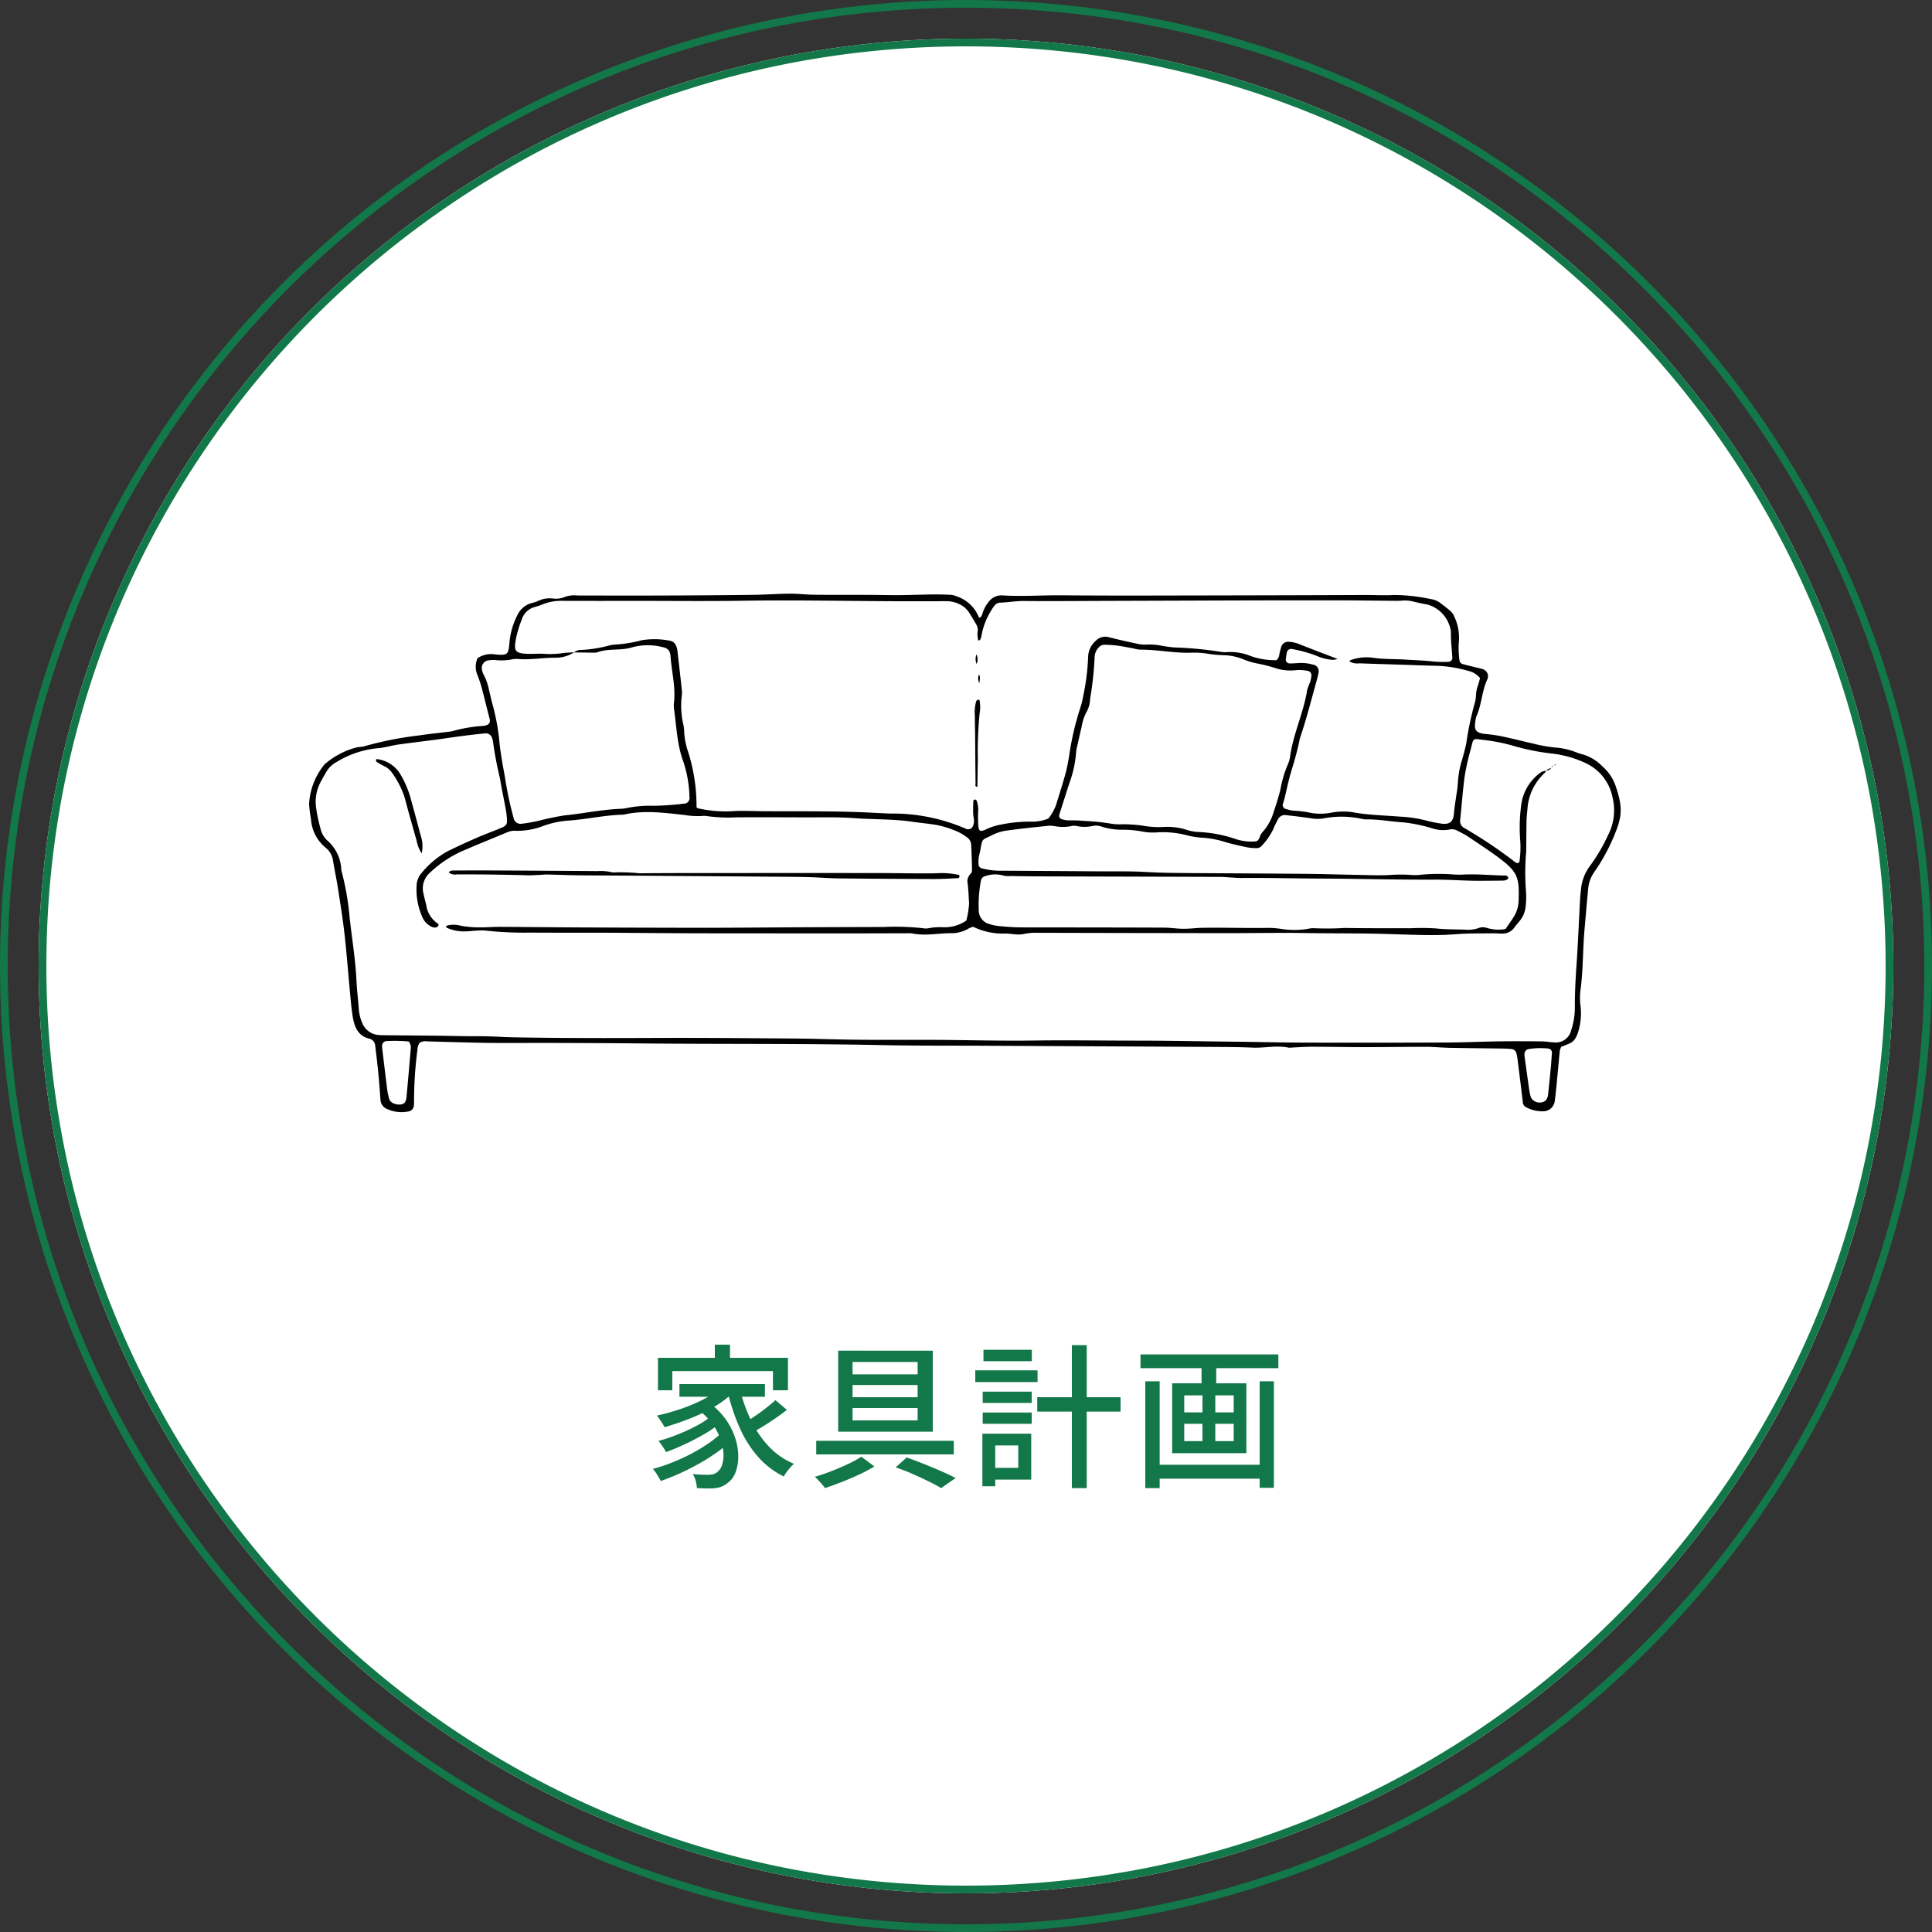 <svg xmlns="http://www.w3.org/2000/svg" xmlns:xlink="http://www.w3.org/1999/xlink" width="250" height="250" viewBox="0 0 250 250"><rect x="0" y="0" width="250" height="250" fill="#333333" stroke="none"/><defs><clipPath id="a"><rect width="169.72" height="67.084" fill="none"/></clipPath></defs><g transform="translate(-5103 21653)"><path d="M125,1a124.92,124.92,0,0,0-24.991,2.519A123.315,123.315,0,0,0,55.671,22.177,124.365,124.365,0,0,0,10.744,76.734a123.369,123.369,0,0,0-7.225,23.275,125.219,125.219,0,0,0,0,49.983,123.315,123.315,0,0,0,18.657,44.337,124.365,124.365,0,0,0,54.557,44.927,123.369,123.369,0,0,0,23.275,7.225,125.219,125.219,0,0,0,49.983,0,123.315,123.315,0,0,0,44.337-18.657,124.365,124.365,0,0,0,44.927-54.557,123.368,123.368,0,0,0,7.225-23.275,125.219,125.219,0,0,0,0-49.983,123.315,123.315,0,0,0-18.657-44.337,124.365,124.365,0,0,0-54.557-44.927,123.368,123.368,0,0,0-23.275-7.225A124.92,124.92,0,0,0,125,1m0-1A125,125,0,1,1,0,125,125,125,0,0,1,125,0Z" transform="translate(5103 -21653)" fill="#127749"/><path d="M120,0A120,120,0,1,1,0,120,120,120,0,0,1,120,0Z" transform="translate(5108 -21648)" fill="#fff"/><path d="M120,1A119.886,119.886,0,0,0,96.016,3.418a118.342,118.342,0,0,0-42.55,17.905A119.35,119.35,0,0,0,10.351,73.68,118.393,118.393,0,0,0,3.418,96.016a120.171,120.171,0,0,0,0,47.967,118.343,118.343,0,0,0,17.905,42.55A119.351,119.351,0,0,0,73.68,229.649a118.393,118.393,0,0,0,22.336,6.933,120.169,120.169,0,0,0,47.967,0,118.341,118.341,0,0,0,42.55-17.905,119.351,119.351,0,0,0,43.115-52.357,118.394,118.394,0,0,0,6.933-22.336,120.169,120.169,0,0,0,0-47.967,118.341,118.341,0,0,0-17.905-42.55A119.35,119.35,0,0,0,166.32,10.351a118.394,118.394,0,0,0-22.336-6.934A119.886,119.886,0,0,0,120,1m0-1A120,120,0,1,1,0,120,120,120,0,0,1,120,0Z" transform="translate(5108 -21648)" fill="#127749"/><path d="M-32.5-16.88h1.96v2.76H-32.5Zm-7.36,1.7h16.82v4.2h-1.94v-2.48H-38v2.48h-1.86Zm2.78,3.4h11.06v1.64H-37.08Zm2.34,3.26,1.44-.88a9.322,9.322,0,0,1,2.21,2.19,8.9,8.9,0,0,1,1.24,2.46,7.789,7.789,0,0,1,.38,2.39,5.57,5.57,0,0,1-.36,2.02A2.856,2.856,0,0,1-30.8.98a3.061,3.061,0,0,1-1.05.59,4.485,4.485,0,0,1-1.25.15,7.985,7.985,0,0,1-.8,0l-.92-.04a4.844,4.844,0,0,0-.15-.9,3.016,3.016,0,0,0-.39-.92q.56.06,1.05.08t.85.02a3.381,3.381,0,0,0,.72-.07,1.283,1.283,0,0,0,.6-.33,1.8,1.8,0,0,0,.59-.92,4.094,4.094,0,0,0,.16-1.51,6.655,6.655,0,0,0-.4-1.85,7.706,7.706,0,0,0-1.07-1.96A8.825,8.825,0,0,0-34.74-8.52Zm3.06-2.86,1.58.66a12.221,12.221,0,0,1-2.52,1.9,22.99,22.99,0,0,1-3.13,1.51Q-37.4-6.66-39-6.2q-.1-.18-.28-.47t-.37-.57A4.527,4.527,0,0,0-40-7.7a28.425,28.425,0,0,0,3.14-.88,21.062,21.062,0,0,0,2.94-1.25A9.776,9.776,0,0,0-31.68-11.38ZM-33.14-7.5l1.22.86a14.748,14.748,0,0,1-2.01,1.37q-1.19.69-2.48,1.29t-2.41,1a7.077,7.077,0,0,0-.44-.74,5.591,5.591,0,0,0-.54-.7q.84-.22,1.77-.56t1.84-.75q.91-.41,1.7-.86A9.67,9.67,0,0,0-33.14-7.5Zm1.54,2,1.3.98a18.213,18.213,0,0,1-1.88,1.54A24.021,24.021,0,0,1-34.51-1.5q-1.25.7-2.53,1.28T-39.5.76q-.18-.34-.46-.8a4.685,4.685,0,0,0-.56-.76,22.769,22.769,0,0,0,2.47-.82,25.055,25.055,0,0,0,2.47-1.13,21.687,21.687,0,0,0,2.23-1.34A13.508,13.508,0,0,0-31.6-5.5Zm2.34-5.6a20.78,20.78,0,0,0,1.47,4.07,13.206,13.206,0,0,0,2.3,3.35,9.452,9.452,0,0,0,3.23,2.22,3.891,3.891,0,0,0-.47.47q-.25.29-.48.6a4.768,4.768,0,0,0-.37.57,10.737,10.737,0,0,1-3.35-2.57,14.747,14.747,0,0,1-2.36-3.74,26.418,26.418,0,0,1-1.55-4.65Zm4.6,1.4,1.48,1.26q-.68.54-1.48,1.09t-1.6,1.04q-.8.49-1.48.85l-1.2-1.14q.66-.38,1.45-.91t1.54-1.11Q-25.2-9.2-24.66-9.7Zm9.98-1.96v1.58h8.42v-1.58Zm0,2.98v1.6h8.42v-1.6Zm0-5.96v1.6h8.42v-1.6Zm-1.86-1.46H-4.3V-5.62H-16.54ZM-19.38-4.44h17.8v1.76h-17.8ZM-9.1-1l1.42-1.28q1.14.4,2.31.87t2.22.93q1.05.46,1.81.86l-1.88,1.3q-.66-.4-1.62-.87T-6.89-.14Q-7.98-.62-9.1-1Zm-4.44-1.38,1.68,1.26A19.18,19.18,0,0,1-13.81-.08q-1.11.52-2.26.97t-2.17.79q-.24-.32-.62-.75a7.905,7.905,0,0,0-.7-.71q1.04-.3,2.17-.74t2.16-.93A13.729,13.729,0,0,0-13.54-2.38Zm22.76-7.7H20v1.86H9.22Zm4.48-6.74h1.92V1.68H13.7ZM2.16-10.8H8.5v1.46H2.16Zm.1-5.42H8.52v1.48H2.26ZM2.16-8.1H8.5v1.46H2.16ZM1.2-13.56H9.26v1.52H1.2Zm1.82,8.2H8.44V.58H3.02V-.94H6.76v-2.9H3.02Zm-.9,0H3.78v6.8H2.12ZM24.24-1.34h14.5V.46H24.24ZM22.58-15.62H40.42v1.78H22.58Zm.62,3.48h1.86V1.68H23.2Zm14.8,0h1.84V1.64H38ZM30.48-15.1h1.9v3.98h-1.9Zm.12,3.92h1.66v7.72H30.6ZM28.24-6.64V-4.4h6.4V-6.64Zm0-3.68v2.2h6.4v-2.2Zm-1.56-1.56h9.6v9.04h-9.6Z" transform="translate(5228 -21462.123)" fill="#127749"/><g transform="translate(5143 -21576.178)"><g clip-path="url(#a)"><path d="M21.8,8.34A3.18,3.18,0,0,1,24,7.849c1.778.186,1.792-.015,1.928-1.581A9.552,9.552,0,0,1,26.948,2.78a2.863,2.863,0,0,1,1.841-1.565,4.684,4.684,0,0,0,.789-.252,3.449,3.449,0,0,1,1.937-.34A2.979,2.979,0,0,0,33.141.4,3.781,3.781,0,0,1,34.782.238c3.659,0,7.318.016,10.978,0Q51.581.221,57.4.153C59.011.133,60.616.013,62.223,0c1.05-.008,2.1.128,3.152.139,2.328.025,4.657.008,6.985.017,1.331,0,2.661.043,3.992.034C77.733.18,79.114.121,80.5.1c.827-.01,1.656.007,2.482.043a2.29,2.29,0,0,1,.8.2,4.622,4.622,0,0,1,2.9,2.764c.268-.026.352-.241.415-.433a4.475,4.475,0,0,1,.832-1.615A2.058,2.058,0,0,1,89.643.218c2.6.167,5.208-.03,7.813-.007,6.1.056,12.2.028,18.3.018q10.48-.016,20.959-.058c1.22,0,2.443.066,3.659,0A23.1,23.1,0,0,1,145.15.7a2.614,2.614,0,0,1,1.219.5c.438.34.887.668,1.3,1.035a1.83,1.83,0,0,1,.484.661,6.341,6.341,0,0,1,.63,3.228,10.837,10.837,0,0,0,.073,2.484.543.543,0,0,0,.391.491c.585.165,1.177.3,1.767.448a6.8,6.8,0,0,1,.8.206.954.954,0,0,1,.65,1.32c-.714,1.522-.728,3.241-1.4,4.77a1.306,1.306,0,0,0-.1.317c-.208,1.305-.3,1.888,1.5,2.02a18.247,18.247,0,0,1,2.456.408c1.191.254,2.37.564,3.559.83a18.557,18.557,0,0,0,3.111.522,8.773,8.773,0,0,1,1.783.381c.427.114.827.333,1.257.427a5.771,5.771,0,0,1,2.687,1.569,5.966,5.966,0,0,1,1.695,2.423c.926,2.664.919,3.859.1,5.977a24.459,24.459,0,0,1-2.245,4.445c-.21.327-.428.647-.642.97a4.342,4.342,0,0,0-.711,2.017c-.171,1.765-.32,3.533-.477,5.3-.236,2.651-.167,5.32-.537,7.96a8.123,8.123,0,0,0,.025,1.986,8.084,8.084,0,0,1-.3,3.279,3.711,3.711,0,0,1-.4.909,1.667,1.667,0,0,1-.592.552,12.008,12.008,0,0,1-1.206.492,2.226,2.226,0,0,0-.187.5c-.16,1.6-.3,3.2-.458,4.8-.054.552-.115,1.1-.189,1.652a1.506,1.506,0,0,1-1.556,1.4,4.41,4.41,0,0,1-2.231-.566.819.819,0,0,1-.363-.7q-.327-2.723-.67-5.444a5.191,5.191,0,0,0-.157-.813.69.69,0,0,0-.58-.528,10.877,10.877,0,0,0-1.159-.067c-2.272-.033-4.546-.049-6.818-.092-1.051-.02-2.1-.13-3.151-.132-2.6-.005-5.208.042-7.812.041-2.328,0-4.656-.049-6.984-.052-.83,0-1.66.067-2.489.1a2.056,2.056,0,0,1-.5.015c-1.548-.327-3.1.07-4.644,0-1.494-.067-2.991-.08-4.487-.088q-14.972-.083-29.944-.154c-4.547-.023-9.095.007-13.64-.087-10.145-.209-20.292-.115-30.437-.209q-5.655-.053-11.311-.067c-2.716-.01-5.432.008-8.147,0-1.439-.007-2.879-.046-4.318-.08-1.494-.035-2.988-.086-4.482-.121a1.555,1.555,0,0,0-.967.139,1.441,1.441,0,0,0-.327.92,51.577,51.577,0,0,0-.441,6.793c0,.111-.009.221-.016.332a.852.852,0,0,1-.8.895,4.417,4.417,0,0,1-2.6-.3,1.39,1.39,0,0,1-.931-1.255c-.086-1.105-.158-2.212-.266-3.314-.118-1.213-.263-2.423-.41-3.633a1.006,1.006,0,0,0-.8-.942c-1.413-.349-1.87-1.472-2.093-2.715C5.485,53.812,5.4,52.758,5.3,51.71c-.242-2.538-.43-5.082-.715-7.615-.222-1.98-.541-3.95-.846-5.919-.187-1.2-.443-2.4-.641-3.6a2.6,2.6,0,0,0-.949-1.7A5.183,5.183,0,0,1,.24,29.14,13.292,13.292,0,0,1,0,27.166a8.77,8.77,0,0,1,1.854-4.9,1.186,1.186,0,0,1,.22-.249,10.218,10.218,0,0,1,4.089-2.128c.323-.071.671-.049.982-.148A45.764,45.764,0,0,1,14.3,18.332c1.205-.183,2.42-.3,3.63-.451a4.135,4.135,0,0,0,.656-.106,18.811,18.811,0,0,1,3.928-.663,1.542,1.542,0,0,0,.627-.182.609.609,0,0,0,.251-.385,1.216,1.216,0,0,0-.073-.484c-.338-1.344-.67-2.689-1.026-4.029-.127-.48-.306-.947-.476-1.415A2.724,2.724,0,0,1,21.8,8.34M34.3,7.587a4.458,4.458,0,0,1-2.519.7c-1.6-.005-3.2.307-4.808.158a3.027,3.027,0,0,0-.825.077,7.039,7.039,0,0,1-1.986.069,4.353,4.353,0,0,0-.99.04,1,1,0,0,0-.8,1.239,2.263,2.263,0,0,0,.22.622,7.362,7.362,0,0,1,.7,2.036c.165.644.293,1.3.482,1.934a28.954,28.954,0,0,1,.884,5.066c.086.769.214,1.534.338,2.3s.29,1.522.4,2.289a45.685,45.685,0,0,0,1.056,4.87.919.919,0,0,0,1.108.774c.659-.07,1.313-.2,1.962-.329a35.363,35.363,0,0,1,3.573-.749c2.426-.24,4.818-.76,7.261-.849a5.066,5.066,0,0,0,.823-.111,15.167,15.167,0,0,1,3.474-.277,36.179,36.179,0,0,0,3.81-.273.739.739,0,0,0,.753-.892,15.55,15.55,0,0,0-.8-4.57c-.821-2.216-.868-4.558-1.208-6.852a3.344,3.344,0,0,1,.011-.83c.219-2.068-.346-4.075-.465-6.117a.793.793,0,0,0-.038-.162,1,1,0,0,0-.774-.779,7.638,7.638,0,0,0-4.1-.039c-1.489.479-3.1.11-4.585.664a2.171,2.171,0,0,1-.661.033c-.055,0-.111,0-.166,0L34.275,7.6a1.364,1.364,0,0,1,.921-.32A16.906,16.906,0,0,0,38.8,6.713a3.9,3.9,0,0,1,.819-.132,17,17,0,0,0,3.438-.561,10.288,10.288,0,0,1,3.631.067,1.041,1.041,0,0,1,.827.742,1.929,1.929,0,0,1,.135.478c.2,1.762.408,3.524.594,5.287a4.38,4.38,0,0,1-.048.829,10.827,10.827,0,0,0,.182,3.309,4.985,4.985,0,0,1,.149.985,9.353,9.353,0,0,0,.525,2.769,23.363,23.363,0,0,1,1.079,7.159c.075.056.115.109.165.12a16.021,16.021,0,0,0,4.782.364c.55-.04,1.105-.023,1.658-.018.665.005,1.331.032,2,.037,4.435.035,8.872-.043,13.306.154,1.051.047,2.1.11,3.154.149a23.7,23.7,0,0,1,9.862,2,.661.661,0,0,0,.829-.365,1.619,1.619,0,0,0,.152-.633c0-.33-.1-.659-.109-.99-.016-.552,0-1.1.019-1.656a.278.278,0,0,1,.209-.177.321.321,0,0,1,.233.175,3.75,3.75,0,0,1,.178,1.474,16.177,16.177,0,0,0,.017,1.661c.047.771.251.909.91.6a7.877,7.877,0,0,1,2.048-.667,18.521,18.521,0,0,1,3.8-.377,5.431,5.431,0,0,0,2.314-.4,6,6,0,0,0,1.121-2.169c.378-1.216.761-2.432,1.1-3.66.191-.693.313-1.406.443-2.115a37.6,37.6,0,0,1,1.493-6.463,9.679,9.679,0,0,0,.353-1.452,29.772,29.772,0,0,0,.638-5.109,2.856,2.856,0,0,1,.992-2.038,1.7,1.7,0,0,1,1.68-.46c1.233.318,2.478.591,3.724.857a4.038,4.038,0,0,0,1.154.1,8.058,8.058,0,0,1,1.983.149,15.377,15.377,0,0,0,1.647.222,48.289,48.289,0,0,1,5.952.561,3.175,3.175,0,0,0,.829.044,7,7,0,0,1,3.086.51,9.441,9.441,0,0,0,3.339.533,1.3,1.3,0,0,0,.364-.821c.078-.323.15-.648.258-.962a.92.92,0,0,1,.907-.6,4.151,4.151,0,0,1,1.449.325c1.587.63,3.184,1.234,4.92,1.9a3.165,3.165,0,0,1-.584.114,5.9,5.9,0,0,1-2.089-.5,17.385,17.385,0,0,0-3.2-.894.565.565,0,0,0-.708.511c-.058.27-.1.545-.131.819a.513.513,0,0,0,.515.53c.332,0,.664-.017.995-.045a5.657,5.657,0,0,1,1.977.186.876.876,0,0,1,.749,1.1c-.105.541-.266,1.073-.413,1.606-.631,2.3-1.23,4.6-2,6.857a2.917,2.917,0,0,0-.065.326c-.267,1.247-.6,2.475-.977,3.695-.4,1.264-.653,2.572-.972,3.861-.04.161-.1.318-.141.479-.029.106-.092.229-.063.32.047.146.13.35.247.391a5.662,5.662,0,0,0,1.126.275,14.4,14.4,0,0,1,1.816.192,7.264,7.264,0,0,0,3.127.06,8.284,8.284,0,0,1,2.816-.039c1.968.363,3.969.386,5.954.553a16.822,16.822,0,0,1,3.442.5,15.658,15.658,0,0,0,1.953.4c1.075.175,1.6-.229,1.673-1.278.061-.826.213-1.646.324-2.469a14.383,14.383,0,0,0,.185-1.481,12.181,12.181,0,0,1,.567-3.1c.2-.69.388-1.387.528-2.092a40.437,40.437,0,0,1,1.1-5.2,3.686,3.686,0,0,0,.149-.98,4.386,4.386,0,0,1,.267-1.3c.113-.308.178-.633.258-.925a2.728,2.728,0,0,0-1.568-.94,16.65,16.65,0,0,0-3.929-.645c-1.44-.03-2.88-.088-4.32-.134-1.935-.061-3.87-.118-5.8-.189a1.975,1.975,0,0,1-1.262-.233c.026-.06.035-.144.071-.157a6,6,0,0,1,2.944-.335c1.434.216,2.876.154,4.313.247,1.161.075,2.324.1,3.482.243a15.765,15.765,0,0,0,1.993.04.518.518,0,0,0,.493-.555c-.063-1.107-.219-2.216-.181-3.319a4.216,4.216,0,0,0-3.051-3.541c-.6-.1-1.2-.232-1.789-.374a4.321,4.321,0,0,0-1.481-.131,8.806,8.806,0,0,1-1,.025c-2.551-.019-5.1-.057-7.652-.059q-7.569-.005-15.139.021Q110.9.908,104.162.928C100.281.939,96.4.98,92.517.946c-1.062-.009-2.095.187-3.146.215a.953.953,0,0,0-.7.414,2.967,2.967,0,0,0-.375.545,8.932,8.932,0,0,0-1.267,3.2,2.065,2.065,0,0,1-.2.632c-.026.061-.144.084-.227.127a2.908,2.908,0,0,1-.074-1.316,1.408,1.408,0,0,0-.123-.639c-.317-.582-.665-1.149-1.023-1.707a3,3,0,0,0-1.1-.99A3.8,3.8,0,0,0,82.37.971q-3.825.02-7.65,0C68.511.932,62.3.816,56.093.913c-4.435.069-8.871.018-13.307.019C39.4.933,36.02.942,32.638.926a6.314,6.314,0,0,0-2.277.4,10.585,10.585,0,0,1-1.095.379A2.433,2.433,0,0,0,27.516,3.34a15.194,15.194,0,0,0-.729,2.382C26.473,7.4,26.543,7.758,28.5,7.788c.608.009,1.219-.047,1.825-.008a11.6,11.6,0,0,0,2.487-.087c.491-.074.994-.073,1.492-.106M160.076,22.915l-.02-.024a1.022,1.022,0,0,1-.153.286,6.94,6.94,0,0,0-2.252,4.677c-.04.5-.107.993-.117,1.491-.027,1.33-.026,2.66-.042,3.989a31.219,31.219,0,0,0-.046,4.953,10.735,10.735,0,0,1-.009,1.993,3.526,3.526,0,0,1-.739,2c-.233.31-.516.585-.73.906a1.854,1.854,0,0,1-1.561.8c-.33.018-.664-.035-1-.034-1.219.005-2.438,0-3.657.036-.995.03-1.987.143-2.982.17-2.329.061-4.656-.043-6.984-.115-3.159-.1-6.321-.079-9.483-.111-1.275-.013-2.549-.042-3.824-.04-2.662,0-5.324.036-7.985.034q-12.063-.013-24.125-.044a7.8,7.8,0,0,0-1.981.175,3.415,3.415,0,0,1-.985.022c-.443-.02-.885-.111-1.325-.1a8.778,8.778,0,0,1-4.14-.872,2.513,2.513,0,0,0-.524.178,4.351,4.351,0,0,1-2.375.648c-1.655.008-3.308.367-4.967.037a3.408,3.408,0,0,0-.664-.027c-1.773,0-3.546.011-5.318.012q-4.742,0-9.484,0c-4.326,0-8.652,0-12.978-.011-3.659-.012-7.319-.055-10.978-.07-3.382-.013-6.764.007-10.146-.017A45.641,45.641,0,0,1,22.86,43.6a6.772,6.772,0,0,0-1.161,0c-.443.019-.885.082-1.328.091a5.358,5.358,0,0,1-2.581-.474c-.034-.018-.052-.1-.05-.147a.147.147,0,0,1,.072-.112,3.331,3.331,0,0,1,1.8.007,13.132,13.132,0,0,0,2.481.213c.829.014,1.66-.069,2.49-.065,3.438.016,6.877.058,10.315.074q7.9.036,15.8.047c4.16,0,8.319-.043,12.478-.063q5.573-.026,11.146-.04a32.755,32.755,0,0,1,5.145.163,1.726,1.726,0,0,0,.656,0,8.145,8.145,0,0,1,1.987-.128,4.975,4.975,0,0,0,2.926-.86A11.286,11.286,0,0,0,85.4,40.09c-.049-.829-.081-1.659-.17-2.483A1.4,1.4,0,0,1,85.6,36.24a.639.639,0,0,0,.181-.444c-.022-1.108-.054-2.216-.113-3.322a1.218,1.218,0,0,0-.574-.969,6.825,6.825,0,0,0-.982-.615,12.6,12.6,0,0,0-2.832-.944c-1.093-.193-2.2-.283-3.293-.443-2.478-.36-4.978-.273-7.464-.459-2.261-.169-4.541-.085-6.813-.1q-4.158-.02-8.317-.007a20.162,20.162,0,0,1-3.816-.143,2.244,2.244,0,0,0-.662-.033A10.2,10.2,0,0,1,48.6,28.64c-2.645-.287-5.291-.659-7.942-.041-2.39.045-4.726.6-7.106.762a11.868,11.868,0,0,0-3.4.749,9.3,9.3,0,0,1-3.42.574,2.386,2.386,0,0,0-.977.139c-1.99.838-4,1.641-5.979,2.5a14.811,14.811,0,0,0-4.125,2.768,2.692,2.692,0,0,0-.854,2.717c.107.487.227.972.355,1.454a3.461,3.461,0,0,0,1.536,2.452c.117.063.024.358-.113.414a.772.772,0,0,1-.641.01,2.383,2.383,0,0,1-1.272-1.262,8.807,8.807,0,0,1-.747-4.216,2.579,2.579,0,0,1,.623-1.5,11.541,11.541,0,0,1,3.43-2.855q1.867-.91,3.773-1.739c1.015-.443,2.06-.816,3.082-1.244.722-.3.83-.479.772-1.268a13.891,13.891,0,0,0-.209-1.479c-.219-1.2-.492-2.39-.672-3.595a47.357,47.357,0,0,1-.928-4.893,1.451,1.451,0,0,0-.087-.32.854.854,0,0,0-.992-.684c-1.047.1-2.092.228-3.135.363s-2.082.3-3.125.44c-1.647.218-3.3.407-4.943.642-.875.125-1.733.406-2.61.468a12.32,12.32,0,0,0-5.308,1.77A3.379,3.379,0,0,0,2.261,23c-.329.577-.68,1.145-.956,1.747a5.43,5.43,0,0,0-.424,2.765,18.4,18.4,0,0,0,.564,2.766,3.062,3.062,0,0,0,.842,1.6A5.31,5.31,0,0,1,4.169,35.8a34.784,34.784,0,0,1,1.067,6.049c.3,2.754.766,5.489.894,8.263.056,1.217.215,2.43.3,3.646a5.46,5.46,0,0,0,.433,1.767,2.5,2.5,0,0,0,1.67,1.507,3.933,3.933,0,0,0,.986.1c3.325.039,6.651.042,9.975.117,1.053.024,2.1.006,3.153.019,1.217.015,2.433.112,3.651.135,6.266.12,12.532.107,18.8.083,5.879-.022,11.758.029,17.637.075,2.716.021,5.432.13,8.148.157,2.994.03,5.989.009,8.983.013,4.658.006,9.314.158,13.974.091,4.38-.063,8.763.015,13.144.013,4.1,0,8.2.093,12.3.131,3.16.029,6.321.116,9.481.125q9.234.026,18.467-.014c2.272-.009,4.544-.117,6.817-.148,1.829-.025,3.659-.014,5.488.005.553.005,1.1.119,1.657.133a2.008,2.008,0,0,0,2.1-1.535,9.194,9.194,0,0,0,.491-2.939c-.005-1.775.073-3.544.2-5.316.205-2.931.321-5.867.48-8.8.021-.387.07-.773.108-1.159a6,6,0,0,1,1.255-3.208,23,23,0,0,0,2.255-3.873,6.942,6.942,0,0,0,.587-4.84,6.2,6.2,0,0,0-3.575-4.514,14.014,14.014,0,0,0-4.309-1.2,29.111,29.111,0,0,1-4.884-.974,22.769,22.769,0,0,0-3.743-.76c-1.665-.19-1.438-.413-1.864,1.251a30.694,30.694,0,0,0-.762,3.4c-.255,1.864-.383,3.744-.579,5.616a1.009,1.009,0,0,0,.526,1.106,59.425,59.425,0,0,1,6.614,4.441.377.377,0,0,0,.509-.016,12.485,12.485,0,0,0,.105-2.922,21.65,21.65,0,0,1,.16-4.646,6.122,6.122,0,0,1,2.587-4.106,1.879,1.879,0,0,1,.627-.167m-5.251,20.466c.346-.508.663-.96.964-1.421a4.168,4.168,0,0,0,.713-2.185c.09-2.9-.021-3.7-2.476-5.531-1.331-.994-2.726-1.9-4.106-2.829-.412-.277-.872-.482-1.308-.723a1.484,1.484,0,0,0-1.115-.154,4.506,4.506,0,0,1-2.125-.15,20.326,20.326,0,0,0-3.736-.783c-1.6-.09-3.188-.407-4.8-.389a2.555,2.555,0,0,1-.66-.073,12.16,12.16,0,0,0-4.952-.047,4.89,4.89,0,0,1-1.486-.008c-1.094-.162-2.194-.294-3.293-.418a1,1,0,0,0-1.1.572c-.2.4-.419.785-.575,1.2a8.118,8.118,0,0,1-1.5,2.179.881.881,0,0,1-.74.315,6.8,6.8,0,0,1-1.157-.105c-.974-.21-1.954-.412-2.9-.706a12.534,12.534,0,0,0-2.766-.53,10.525,10.525,0,0,1-2.131-.322,12.133,12.133,0,0,0-3.785-.38,7.59,7.59,0,0,1-1.819-.073,13.463,13.463,0,0,0-2.642-.266,8.649,8.649,0,0,1-2.781-.4,2.125,2.125,0,0,0-1.147-.09,4.947,4.947,0,0,1-2.143,0,1.621,1.621,0,0,0-.66.021,5.53,5.53,0,0,1-2.147,0,3.418,3.418,0,0,0-.993-.023c-1.709.182-3.42.352-5.12.592a5.873,5.873,0,0,0-1.9.564c-1.371.725-1.306.306-1.6,2.034-.057.327-.164.646-.207.975a4.2,4.2,0,0,0-.008.827.522.522,0,0,0,.389.484,9.28,9.28,0,0,0,2.63.321q6.4.034,12.805.082c1.885.013,3.773-.035,5.653.072q2.077.118,4.153.134c.61,0,1.22.013,1.83.017,4.989.032,9.979.053,14.968.1,2.216.02,4.432.094,6.648.134,1.329.024,2.66.081,3.986.023a19.153,19.153,0,0,1,2.986-.01,5.285,5.285,0,0,0,1.161-.032,24.705,24.705,0,0,1,4.153-.043,10.049,10.049,0,0,0,1.162.03c1.886-.112,3.764.085,5.646.119a.3.3,0,0,1,.162.031c.08.058.191.129.205.21a.305.305,0,0,1-.123.257,1.049,1.049,0,0,1-.466.151c-.941.02-1.883.018-2.824.028-2.05.02-4.093-.161-6.147-.151-4.823.023-9.646-.114-14.469-.136-3.545-.015-7.09-.108-10.636-.077-.331,0-.663-.034-.995-.053-.553-.031-1.106-.086-1.659-.088q-11.477-.039-22.955-.067c-1.386,0-2.772-.025-4.158-.046a2.905,2.905,0,0,1-.986-.08,3.77,3.77,0,0,0-2.283.1.694.694,0,0,0-.532.581,16.291,16.291,0,0,0-.283,3.8,1.831,1.831,0,0,0,1.4,1.821,5.443,5.443,0,0,0,1.134.244c.827.081,1.658.153,2.488.17,1.44.028,2.881.011,4.321.013,4.879.008,9.757.009,14.636.031.828,0,1.656.144,2.484.148s1.657-.112,2.486-.125c2.825-.046,5.65.057,8.475.01a11.186,11.186,0,0,1,1.818.147,11.113,11.113,0,0,0,3.3-.014,3.174,3.174,0,0,1,.821-.093,37.525,37.525,0,0,0,3.98-.032c2.826.046,5.654.032,8.481.039a29.8,29.8,0,0,1,3.32.02c1.275.147,2.545.11,3.818.162a4.282,4.282,0,0,0,1.642-.181,1.6,1.6,0,0,1,1.139-.047,5.153,5.153,0,0,0,2.444.138m-32.25-11.347c.435-.228.4-.692.632-.995s.506-.589.708-.915a6.688,6.688,0,0,0,.694-1.322c.394-1.151.78-2.31,1.069-3.49a14.3,14.3,0,0,1,.935-3.178,4.274,4.274,0,0,0,.344-1.281c.439-2.858,1.718-5.5,2.169-8.354a8.3,8.3,0,0,1,.4-1.092,5,5,0,0,0,.157-.81.567.567,0,0,0-.448-.606,5.135,5.135,0,0,0-1.65-.09,6.38,6.38,0,0,1-2.3-.192,20.3,20.3,0,0,0-2.4-.641,9.849,9.849,0,0,1-2.065-.6,6.911,6.911,0,0,0-2.429-.509,17.16,17.16,0,0,1-1.985-.171,10.557,10.557,0,0,0-2.15-.161c-2.277.093-4.519-.409-6.793-.393a4.606,4.606,0,0,1-.814-.157c-.709-.128-1.416-.274-2.13-.368a14.514,14.514,0,0,0-1.656-.106.98.98,0,0,0-.72.364,1.923,1.923,0,0,0-.516,1.362,45.4,45.4,0,0,1-.581,5.285,3.606,3.606,0,0,1-.414,1.6,6.119,6.119,0,0,0-.687,2.035c-.2.806-.375,1.617-.556,2.428a4.61,4.61,0,0,0-.148.815,14.9,14.9,0,0,1-.887,4.046c-.428,1.317-.844,2.637-1.267,3.956-.125.389,0,.617.434.719a2.985,2.985,0,0,0,.81.115,17.755,17.755,0,0,1,1.98.073,30.251,30.251,0,0,1,3.788.408,8.539,8.539,0,0,0,1.162.02,19.2,19.2,0,0,1,2.486.164,12.044,12.044,0,0,0,2.81.189,8.134,8.134,0,0,1,2.953.359,5.272,5.272,0,0,0,1.461.284,17.417,17.417,0,0,1,4.886.909,6.384,6.384,0,0,0,2.726.3M12.9,57.952A18.245,18.245,0,0,0,9.982,57.9a.593.593,0,0,0-.534.535,2.315,2.315,0,0,0,0,.33c.223,1.858.445,3.716.679,5.573.041.326.143.644.21.968a.95.95,0,0,0,.663.672,1.6,1.6,0,0,0,.971.094.672.672,0,0,0,.5-.392,1.545,1.545,0,0,0,.126-.476c.189-2.083.376-4.166.549-6.251a1.332,1.332,0,0,0-.244-1m147.815,2.891c.043-.625.077-1.009.1-1.394a.524.524,0,0,0-.447-.588,9.9,9.9,0,0,0-2.631.073.654.654,0,0,0-.469.6,2.347,2.347,0,0,0,.007.328c.21,1.527.418,3.054.64,4.578a3.862,3.862,0,0,0,.212.8,1.293,1.293,0,0,0,1.856.364,1.349,1.349,0,0,0,.328-.731c.164-1.421.293-2.846.41-4.03" transform="translate(0 0)"/><path d="M49.521,98.423c.221-.289.513-.25.781-.251,1.553-.008,3.105-.015,4.658-.007q6.9.034,13.805.084a6.417,6.417,0,0,1,1.98.176,23.9,23.9,0,0,1,3.472.108c3.6-.038,7.207-.031,10.811-.033q9.9-.007,19.791,0c1.83,0,3.659.033,5.489.042.831,0,1.664.015,2.494-.024a10.258,10.258,0,0,1,2.763.236c.093.241.008.4-.161.406-1.05.053-2.1.116-3.153.113q-6.153-.018-12.306-.081c-1.218-.013-2.434-.12-3.653-.158-1.162-.036-2.324-.045-3.487-.054q-10.478-.08-20.957-.154c-1.884-.013-3.769-.013-5.653-.037-1.325-.017-2.65-.071-3.976-.1-.331-.006-.663.042-.995.056-.5.021-1,.059-1.5.045q-4.568-.127-9.137-.117a1.328,1.328,0,0,1-1.071-.251" transform="translate(-31.455 -62.35)"/><path d="M29.6,70.854a4.2,4.2,0,0,1-.64-1.594c-.521-1.861-1.063-3.716-1.546-5.587a11.8,11.8,0,0,0-1.641-3.234,2.429,2.429,0,0,0-1-.846c-.343-.174-.679-.362-1-.567-.064-.04-.073-.181-.086-.278,0-.024.088-.091.125-.084a4.106,4.106,0,0,1,3.066,2.015,12.537,12.537,0,0,1,1.2,2.718c.5,1.752.957,3.516,1.434,5.274a4.165,4.165,0,0,1,.095,2.183" transform="translate(-15.04 -37.261)"/><path d="M441.508,60.656l.192-.185c.071.239-.151.1-.213.164Z" transform="translate(-280.422 -38.41)"/><path d="M439.389,61.862a.887.887,0,0,1-.67.323l.02.024a.855.855,0,0,1,.669-.327Z" transform="translate(-278.663 -39.293)"/><path d="M440.575,61.283a.443.443,0,0,1,.341-.341l-.021-.022-.34.344Z" transform="translate(-279.83 -38.695)"/><path d="M236.717,37.665a4.827,4.827,0,0,1,.008,1.775,50.242,50.242,0,0,0-.225,5.977c-.024,1.16-.038,2.32-.056,3.493-.369-.032-.238-.29-.239-.43-.028-2.106-.039-4.212-.058-6.317-.008-.831-.032-1.663-.037-2.494a5.306,5.306,0,0,1,.168-1.811c.053-.152.176-.26.44-.192" transform="translate(-149.968 -23.911)"/><path d="M236.5,21.536a1.466,1.466,0,0,1,.022,1.238,1.719,1.719,0,0,1-.022-1.238" transform="translate(-150.15 -13.679)"/><path d="M237.454,29.816a1.346,1.346,0,0,1-.05-1.12c.216.273.116.574.05,1.12" transform="translate(-150.73 -18.227)"/></g></g></g></svg>